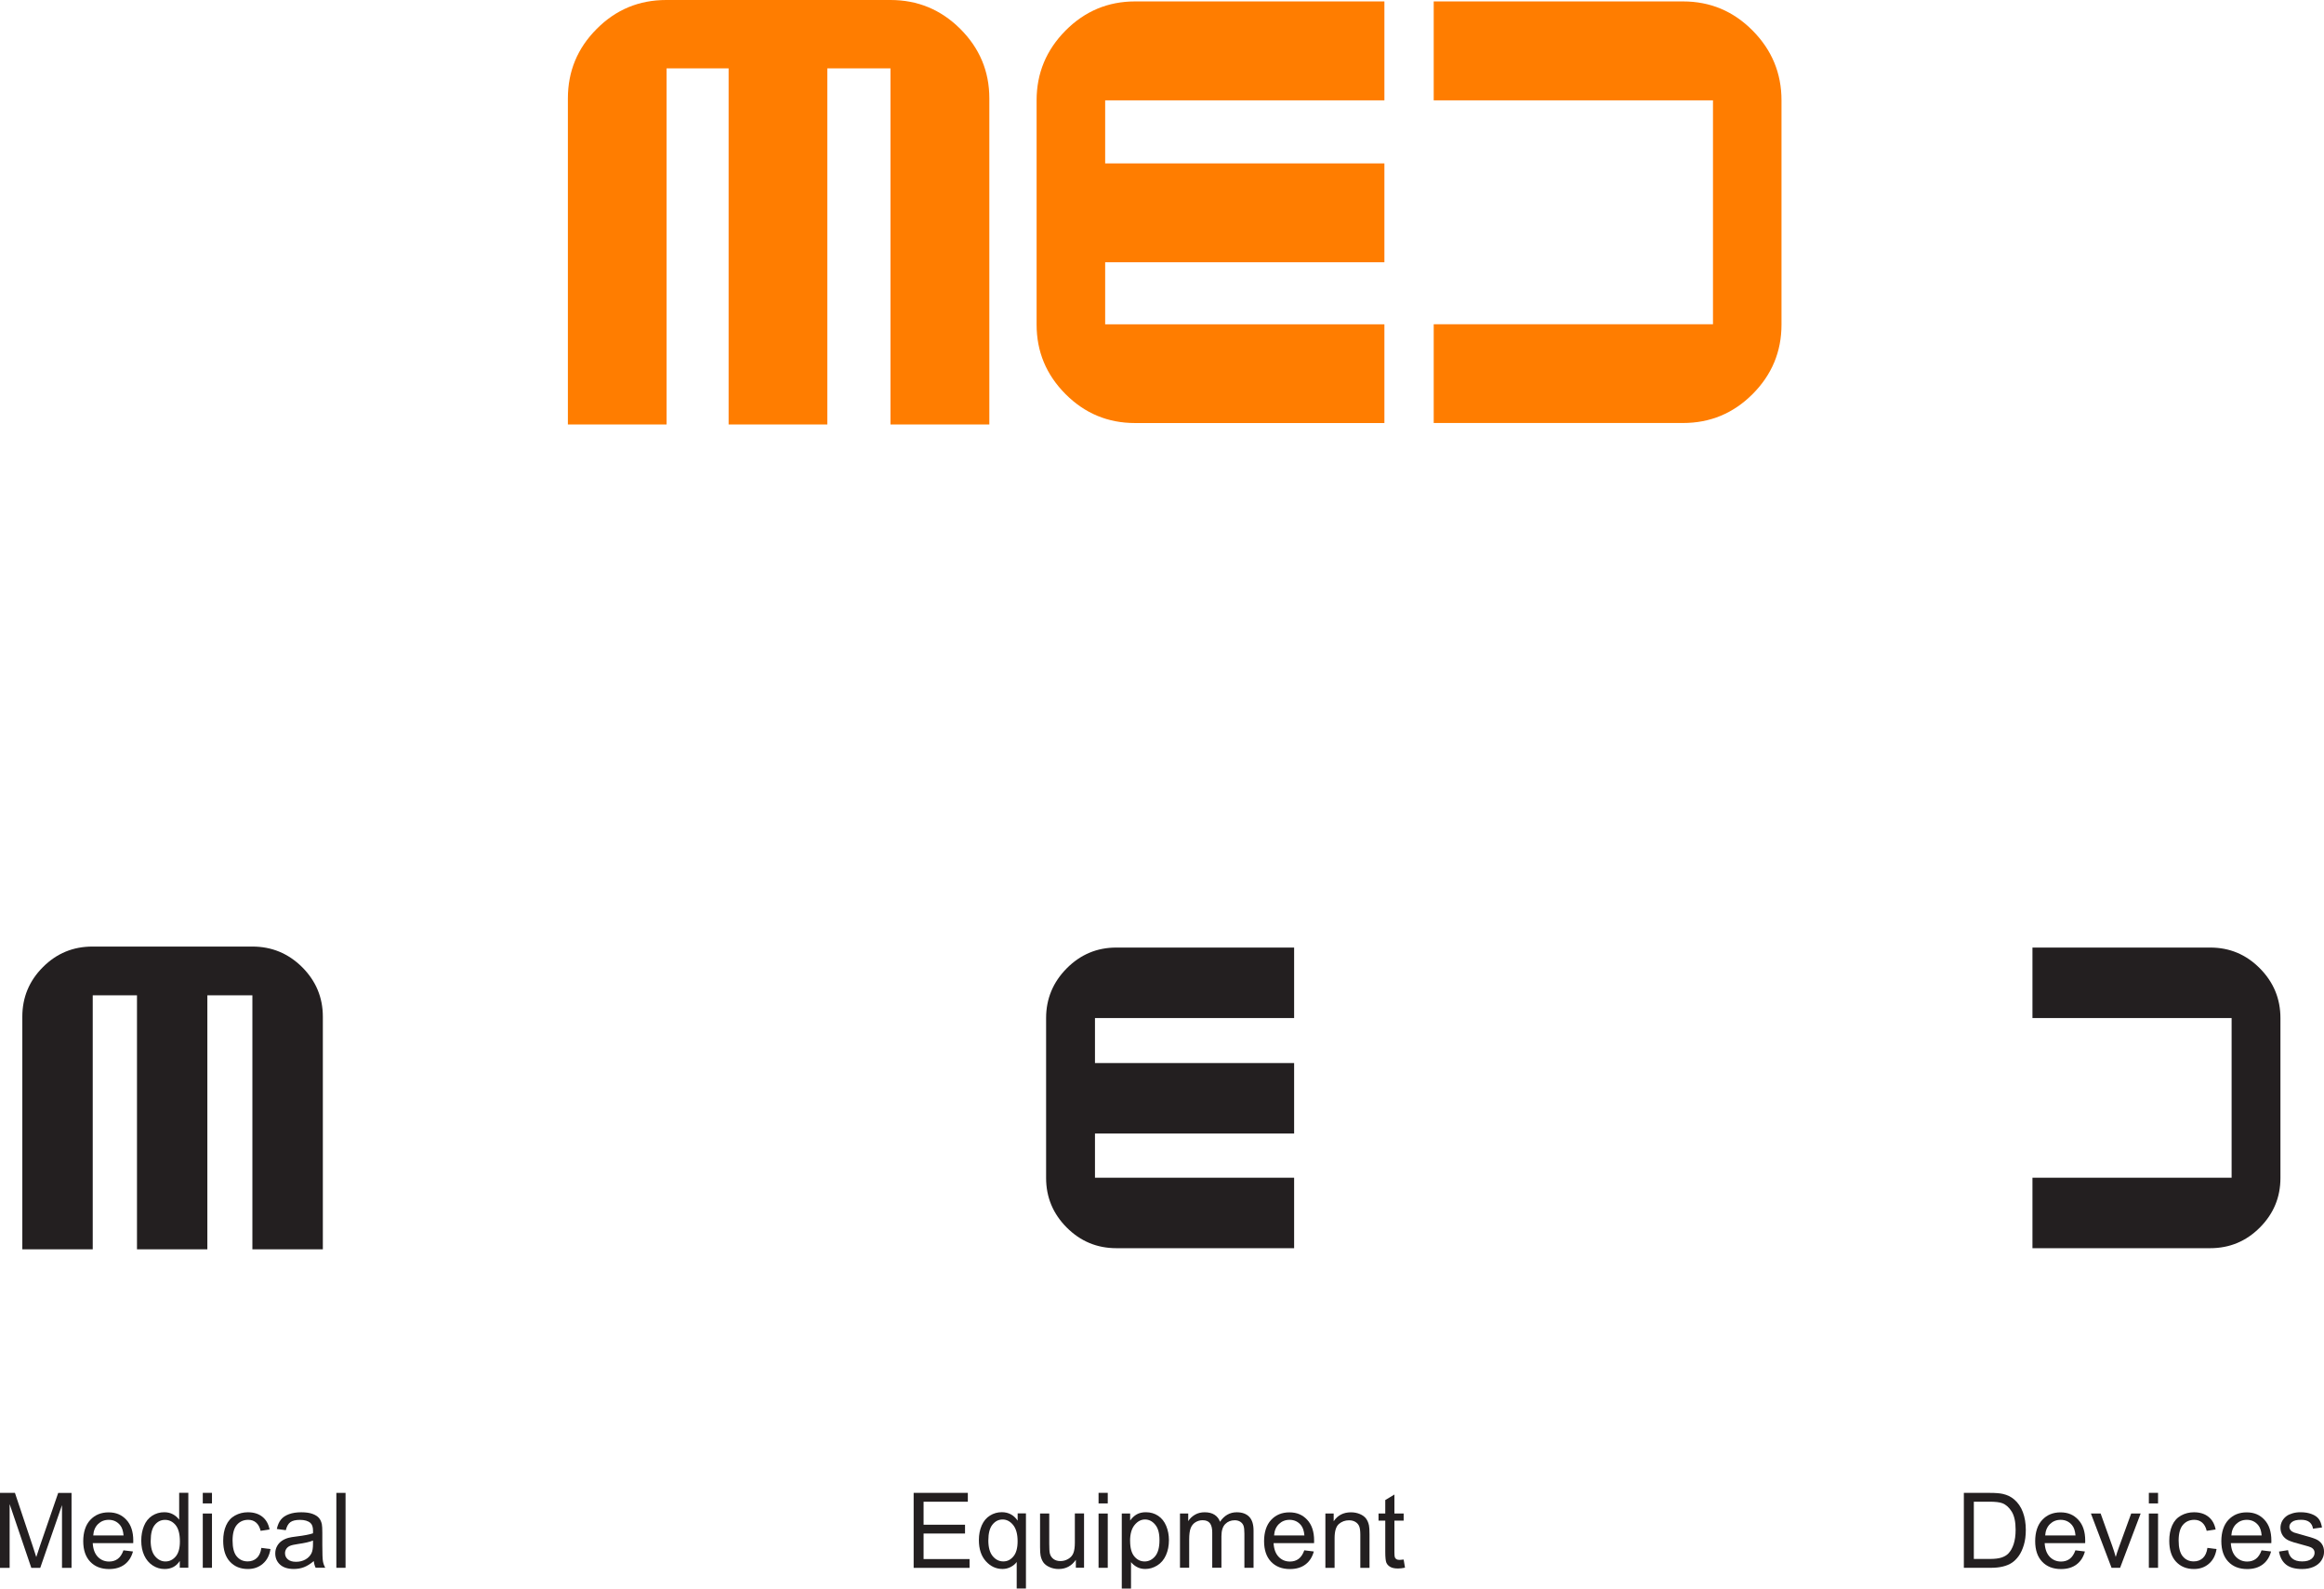<?xml version="1.0" encoding="UTF-8"?>
<svg xmlns="http://www.w3.org/2000/svg" id="Layer_2" data-name="Layer 2" viewBox="0 0 538.31 367.89">
  <defs>
    <style>
      .cls-1 {
        fill: #ff7d00;
      }

      .cls-1, .cls-2 {
        stroke-width: 0px;
      }

      .cls-2 {
        fill: #231f20;
      }
    </style>
  </defs>
  <g id="Layer_1-2" data-name="Layer 1">
    <g>
      <path class="cls-1" d="M320.67.34v22.9h-64.68v14.6h64.68v22.9h-64.68v14.36h64.68v22.87h-57.76c-6.26,0-11.63-2.22-16.1-6.7-4.46-4.48-6.7-9.83-6.7-16.1V23.23c0-6.27,2.24-11.65,6.7-16.15,4.47-4.5,9.85-6.75,16.1-6.75h57.76Z"></path>
      <path class="cls-1" d="M229.15,98.31h-22.89V15.84h-14.63v82.47h-22.86V15.84h-14.37v82.47h-22.86V22.78c0-6.25,2.21-11.63,6.69-16.1,4.46-4.48,9.82-6.68,16.09-6.68h51.95c6.26,0,11.64,2.2,16.15,6.68,4.48,4.47,6.74,9.83,6.74,16.1v75.54Z"></path>
      <path class="cls-1" d="M332.09.34v22.9h64.69v51.85h-64.69v22.87h57.75c6.27,0,11.65-2.22,16.12-6.7,4.46-4.48,6.69-9.83,6.69-16.1V23.23c0-6.27-2.23-11.65-6.69-16.15-4.46-4.5-9.82-6.75-16.12-6.75h-57.75Z"></path>
    </g>
    <g>
      <g>
        <path class="cls-2" d="M211.63,363.08v-17.35h12.55v2.05h-10.25v5.32h9.6v2.04h-9.6v5.91h10.65v2.05h-12.95Z"></path>
        <path class="cls-2" d="M235.5,367.89v-6.16c-.33.47-.8.85-1.39,1.16-.6.31-1.23.46-1.9.46-1.49,0-2.78-.6-3.85-1.79-1.08-1.19-1.62-2.83-1.62-4.9,0-1.26.22-2.4.66-3.4.44-1,1.07-1.76,1.91-2.28.83-.52,1.75-.78,2.74-.78,1.55,0,2.78.66,3.67,1.96v-1.68h1.92v17.39h-2.13ZM228.93,356.75c0,1.62.34,2.83,1.02,3.64.68.81,1.49,1.21,2.44,1.21s1.69-.38,2.34-1.15c.65-.77.98-1.94.98-3.51,0-1.67-.35-2.93-1.04-3.78-.69-.84-1.5-1.27-2.43-1.27s-1.71.39-2.35,1.18c-.64.79-.96,2.01-.96,3.68Z"></path>
        <path class="cls-2" d="M249.2,363.08v-1.85c-.98,1.42-2.31,2.13-3.99,2.13-.74,0-1.43-.14-2.08-.43-.64-.28-1.12-.64-1.43-1.07-.31-.43-.53-.96-.66-1.58-.09-.42-.13-1.08-.13-1.99v-7.79h2.13v6.97c0,1.11.04,1.86.13,2.25.13.56.42,1,.85,1.32s.97.48,1.61.48,1.24-.16,1.8-.49c.56-.33.96-.77,1.19-1.34s.35-1.38.35-2.46v-6.74h2.13v12.57h-1.91Z"></path>
        <path class="cls-2" d="M254.46,348.17v-2.45h2.13v2.45h-2.13ZM254.46,363.08v-12.57h2.13v12.57h-2.13Z"></path>
        <path class="cls-2" d="M259.84,367.89v-17.39h1.94v1.63c.46-.64.97-1.12,1.55-1.44s1.27-.48,2.1-.48c1.07,0,2.02.28,2.84.83.82.55,1.44,1.33,1.86,2.34.42,1.01.63,2.11.63,3.31,0,1.29-.23,2.44-.69,3.47-.46,1.03-1.13,1.82-2.01,2.37-.88.55-1.81.82-2.78.82-.71,0-1.35-.15-1.91-.45-.56-.3-1.03-.68-1.39-1.14v6.12h-2.13ZM261.77,356.86c0,1.62.33,2.81.98,3.59s1.45,1.16,2.38,1.16,1.76-.4,2.43-1.2c.67-.8,1.01-2.04,1.01-3.72s-.33-2.8-.99-3.6-1.45-1.2-2.36-1.2-1.71.42-2.41,1.27c-.7.85-1.05,2.08-1.05,3.7Z"></path>
        <path class="cls-2" d="M273.32,363.08v-12.57h1.91v1.76c.39-.62.92-1.11,1.57-1.49.65-.38,1.4-.56,2.24-.56.93,0,1.69.19,2.29.58.6.39,1.02.93,1.26,1.62.99-1.47,2.29-2.2,3.88-2.2,1.25,0,2.21.35,2.88,1.04s1.01,1.75,1.01,3.19v8.63h-2.12v-7.92c0-.85-.07-1.47-.21-1.84s-.39-.68-.75-.91c-.36-.23-.79-.34-1.28-.34-.88,0-1.62.29-2.2.88-.58.59-.88,1.53-.88,2.82v7.3h-2.13v-8.17c0-.95-.17-1.66-.52-2.13-.35-.47-.92-.71-1.71-.71-.6,0-1.15.16-1.66.47-.51.32-.88.78-1.11,1.38-.23.61-.34,1.48-.34,2.63v6.52h-2.13Z"></path>
        <path class="cls-2" d="M302.12,359.03l2.2.27c-.35,1.29-.99,2.29-1.93,3-.94.71-2.14,1.07-3.6,1.07-1.84,0-3.3-.57-4.37-1.7-1.08-1.13-1.62-2.72-1.62-4.76s.54-3.76,1.63-4.92c1.09-1.17,2.5-1.75,4.24-1.75s3.05.57,4.12,1.72,1.6,2.75,1.6,4.83c0,.13,0,.32-.01.57h-9.38c.08,1.38.47,2.44,1.17,3.17.7.73,1.58,1.1,2.63,1.1.78,0,1.45-.21,2-.62.55-.41.99-1.07,1.31-1.96ZM295.12,355.58h7.02c-.09-1.06-.36-1.85-.8-2.38-.68-.82-1.56-1.23-2.64-1.23-.98,0-1.8.33-2.47.98-.67.66-1.04,1.53-1.11,2.63Z"></path>
        <path class="cls-2" d="M307,363.08v-12.57h1.92v1.79c.92-1.38,2.26-2.07,4-2.07.76,0,1.45.14,2.09.41.63.27,1.11.63,1.43,1.07.32.44.54.97.66,1.58.08.39.12,1.08.12,2.07v7.73h-2.13v-7.65c0-.87-.08-1.52-.25-1.95-.17-.43-.46-.77-.88-1.03-.42-.26-.92-.38-1.49-.38-.91,0-1.69.29-2.35.86-.66.58-.99,1.67-.99,3.28v6.87h-2.13Z"></path>
        <path class="cls-2" d="M325.13,361.17l.31,1.88c-.6.13-1.14.19-1.61.19-.77,0-1.37-.12-1.8-.37s-.73-.57-.9-.96c-.17-.4-.26-1.24-.26-2.52v-7.23h-1.56v-1.66h1.56v-3.11l2.12-1.28v4.39h2.14v1.66h-2.14v7.35c0,.61.04,1,.11,1.17.08.17.2.31.37.42.17.1.41.15.73.15.24,0,.55-.03.94-.08Z"></path>
      </g>
      <g>
        <path class="cls-2" d="M0,363.08v-17.35h3.46l4.11,12.29c.38,1.14.65,2,.83,2.57.2-.63.5-1.56.92-2.78l4.16-12.07h3.09v17.35h-2.21v-14.53l-5.04,14.53h-2.07l-5.02-14.77v14.77H0Z"></path>
        <path class="cls-2" d="M28.6,359.03l2.2.27c-.35,1.29-.99,2.29-1.93,3-.94.71-2.14,1.07-3.6,1.07-1.84,0-3.3-.57-4.37-1.7-1.08-1.13-1.62-2.72-1.62-4.76s.54-3.76,1.63-4.92c1.09-1.17,2.5-1.75,4.24-1.75s3.05.57,4.12,1.72,1.6,2.75,1.6,4.83c0,.13,0,.32-.01.57h-9.38c.08,1.38.47,2.44,1.17,3.17.7.73,1.58,1.1,2.63,1.1.78,0,1.45-.21,2-.62.55-.41.99-1.07,1.31-1.96ZM21.6,355.58h7.02c-.09-1.06-.36-1.85-.8-2.38-.68-.82-1.56-1.23-2.64-1.23-.98,0-1.8.33-2.47.98-.67.66-1.04,1.53-1.11,2.63Z"></path>
        <path class="cls-2" d="M41.64,363.08v-1.59c-.8,1.25-1.97,1.87-3.52,1.87-1,0-1.92-.28-2.76-.83-.84-.55-1.49-1.32-1.95-2.31-.46-.99-.69-2.13-.69-3.42s.21-2.39.63-3.42,1.05-1.81,1.88-2.35c.84-.54,1.77-.82,2.81-.82.76,0,1.43.16,2.02.48s1.07.74,1.44,1.25v-6.23h2.12v17.35h-1.98ZM34.9,356.8c0,1.61.34,2.81,1.02,3.61.68.8,1.48,1.2,2.4,1.2s1.72-.38,2.37-1.14c.65-.76.98-1.92.98-3.49,0-1.72-.33-2.98-.99-3.79-.66-.8-1.48-1.21-2.45-1.21s-1.74.39-2.37,1.16-.95,1.99-.95,3.66Z"></path>
        <path class="cls-2" d="M46.97,348.17v-2.45h2.13v2.45h-2.13ZM46.97,363.08v-12.57h2.13v12.57h-2.13Z"></path>
        <path class="cls-2" d="M60.55,358.47l2.1.27c-.23,1.44-.81,2.58-1.76,3.39-.94.82-2.1,1.23-3.47,1.23-1.72,0-3.1-.56-4.15-1.69-1.05-1.12-1.57-2.74-1.57-4.84,0-1.36.22-2.55.67-3.56.45-1.02,1.13-1.78,2.05-2.29s1.92-.76,3-.76c1.37,0,2.48.35,3.35,1.04s1.42,1.67,1.67,2.94l-2.07.32c-.2-.84-.55-1.48-1.05-1.91-.5-.43-1.11-.64-1.82-.64-1.07,0-1.95.38-2.62,1.15-.67.77-1.01,1.99-1.01,3.65s.32,2.92.97,3.68c.65.77,1.49,1.15,2.53,1.15.84,0,1.54-.26,2.1-.77.56-.51.92-1.3,1.07-2.37Z"></path>
        <path class="cls-2" d="M72.68,361.52c-.79.67-1.55,1.14-2.28,1.42-.73.28-1.51.41-2.35.41-1.38,0-2.44-.34-3.18-1.01-.74-.67-1.11-1.54-1.11-2.59,0-.62.14-1.18.42-1.69.28-.51.65-.92,1.1-1.22.45-.31.96-.54,1.53-.7.42-.11,1.05-.22,1.89-.32,1.72-.21,2.99-.45,3.8-.73,0-.29.01-.48.01-.56,0-.87-.2-1.48-.6-1.83-.54-.48-1.35-.72-2.43-.72-1,0-1.74.18-2.22.53-.48.35-.83.97-1.06,1.86l-2.08-.28c.19-.89.5-1.61.94-2.16s1.06-.97,1.88-1.27,1.77-.44,2.85-.44,1.95.13,2.62.38c.67.25,1.16.57,1.48.95.32.38.54.87.66,1.45.07.36.11,1.02.11,1.96v2.84c0,1.98.05,3.23.14,3.76.09.53.27,1.03.54,1.51h-2.23c-.22-.44-.36-.96-.43-1.55ZM72.5,356.77c-.77.32-1.93.58-3.48.8-.88.13-1.5.27-1.86.43-.36.16-.64.39-.84.69s-.3.64-.3,1.01c0,.57.21,1.04.65,1.42s1.06.57,1.89.57,1.55-.18,2.19-.54c.64-.36,1.11-.85,1.41-1.47.23-.48.34-1.19.34-2.13v-.78Z"></path>
        <path class="cls-2" d="M77.91,363.08v-17.35h2.13v17.35h-2.13Z"></path>
      </g>
      <g>
        <path class="cls-2" d="M454.89,363.08v-17.35h5.98c1.35,0,2.38.08,3.09.25.99.23,1.84.64,2.55,1.24.92.77,1.6,1.76,2.05,2.97.45,1.2.68,2.58.68,4.12,0,1.32-.15,2.49-.46,3.5-.31,1.02-.7,1.86-1.18,2.53s-1.01,1.19-1.58,1.57-1.26.67-2.07.87c-.81.2-1.74.3-2.79.3h-6.26ZM457.19,361.03h3.71c1.14,0,2.04-.11,2.69-.32.65-.21,1.17-.51,1.56-.9.54-.54.97-1.28,1.27-2.2.3-.92.46-2.03.46-3.34,0-1.82-.3-3.21-.89-4.18-.6-.97-1.32-1.63-2.17-1.96-.62-.24-1.61-.36-2.97-.36h-3.65v13.26Z"></path>
        <path class="cls-2" d="M480.73,359.03l2.2.27c-.35,1.29-.99,2.29-1.93,3-.94.71-2.14,1.07-3.6,1.07-1.84,0-3.3-.57-4.37-1.7-1.08-1.13-1.62-2.72-1.62-4.76s.54-3.76,1.63-4.92c1.09-1.17,2.5-1.75,4.24-1.75s3.05.57,4.12,1.72,1.6,2.75,1.6,4.83c0,.13,0,.32-.01.57h-9.38c.08,1.38.47,2.44,1.17,3.17.7.73,1.58,1.1,2.63,1.1.78,0,1.45-.21,2-.62.55-.41.99-1.07,1.31-1.96ZM473.73,355.58h7.02c-.09-1.06-.36-1.85-.8-2.38-.68-.82-1.56-1.23-2.64-1.23-.98,0-1.8.33-2.47.98-.67.66-1.04,1.53-1.11,2.63Z"></path>
        <path class="cls-2" d="M489.1,363.08l-4.78-12.57h2.25l2.7,7.53c.29.81.56,1.66.8,2.53.19-.66.45-1.46.79-2.39l2.79-7.67h2.19l-4.76,12.57h-1.99Z"></path>
        <path class="cls-2" d="M497.74,348.17v-2.45h2.13v2.45h-2.13ZM497.74,363.08v-12.57h2.13v12.57h-2.13Z"></path>
        <path class="cls-2" d="M511.32,358.47l2.1.27c-.23,1.44-.81,2.58-1.76,3.39-.94.82-2.1,1.23-3.47,1.23-1.72,0-3.1-.56-4.15-1.69-1.05-1.12-1.57-2.74-1.57-4.84,0-1.36.22-2.55.67-3.56.45-1.02,1.13-1.78,2.05-2.29s1.92-.76,3-.76c1.37,0,2.48.35,3.35,1.04s1.42,1.67,1.67,2.94l-2.07.32c-.2-.84-.55-1.48-1.05-1.91-.5-.43-1.11-.64-1.82-.64-1.07,0-1.95.38-2.62,1.15-.67.77-1.01,1.99-1.01,3.65s.32,2.92.97,3.68c.65.77,1.49,1.15,2.53,1.15.84,0,1.54-.26,2.1-.77.56-.51.92-1.3,1.07-2.37Z"></path>
        <path class="cls-2" d="M523.85,359.03l2.2.27c-.35,1.29-.99,2.29-1.93,3-.94.71-2.14,1.07-3.6,1.07-1.84,0-3.3-.57-4.37-1.7-1.08-1.13-1.62-2.72-1.62-4.76s.54-3.76,1.63-4.92c1.09-1.17,2.5-1.75,4.24-1.75s3.05.57,4.12,1.72,1.6,2.75,1.6,4.83c0,.13,0,.32-.01.57h-9.38c.08,1.38.47,2.44,1.17,3.17.7.73,1.58,1.1,2.63,1.1.78,0,1.45-.21,2-.62.55-.41.99-1.07,1.31-1.96ZM516.85,355.58h7.02c-.09-1.06-.36-1.85-.8-2.38-.68-.82-1.56-1.23-2.64-1.23-.98,0-1.8.33-2.47.98-.67.66-1.04,1.53-1.11,2.63Z"></path>
        <path class="cls-2" d="M527.87,359.32l2.11-.33c.12.84.45,1.49.99,1.94s1.3.67,2.27.67,1.7-.2,2.18-.6.71-.87.71-1.4c0-.48-.21-.86-.63-1.14-.29-.19-1.02-.43-2.18-.72-1.56-.39-2.65-.74-3.25-1.02-.6-.29-1.06-.69-1.37-1.2-.31-.51-.47-1.07-.47-1.69,0-.56.13-1.08.38-1.56.26-.48.61-.87,1.05-1.19.33-.24.78-.45,1.36-.62s1.19-.25,1.84-.25c.99,0,1.85.14,2.6.43.75.28,1.3.67,1.65,1.15.36.49.6,1.13.73,1.95l-2.08.28c-.09-.65-.37-1.15-.82-1.52-.45-.36-1.09-.54-1.92-.54-.98,0-1.68.16-2.1.49-.42.32-.63.7-.63,1.14,0,.28.09.53.26.75.17.23.45.42.82.57.21.08.84.26,1.88.54,1.51.4,2.56.73,3.16.99.6.26,1.06.63,1.4,1.12.34.49.51,1.1.51,1.82s-.21,1.38-.62,2.01c-.41.63-1.01,1.11-1.79,1.46-.78.34-1.67.51-2.65.51-1.63,0-2.88-.34-3.73-1.02-.86-.68-1.4-1.68-1.64-3.02Z"></path>
      </g>
      <path class="cls-2" d="M299.76,219.44v16.33h-46.13v10.41h46.13v16.33h-46.13v10.24h46.13v16.31h-41.19c-4.46,0-8.29-1.59-11.48-4.78-3.18-3.19-4.78-7.01-4.78-11.48v-37.03c0-4.47,1.6-8.31,4.78-11.52,3.19-3.21,7.02-4.81,11.48-4.81h41.19Z"></path>
      <path class="cls-2" d="M74.78,289.32h-16.32v-58.82h-10.43v58.82h-16.3v-58.82h-10.25v58.82H5.17v-53.87c0-4.45,1.58-8.29,4.77-11.48,3.18-3.19,7-4.76,11.47-4.76h37.05c4.46,0,8.3,1.57,11.52,4.76,3.19,3.19,4.8,7.01,4.8,11.48v53.87Z"></path>
      <path class="cls-2" d="M470.78,219.44v16.33h46.13v36.98h-46.13v16.31h41.18c4.47,0,8.31-1.59,11.49-4.78,3.18-3.19,4.77-7.01,4.77-11.48v-37.03c0-4.47-1.59-8.31-4.77-11.52-3.18-3.21-7-4.81-11.49-4.81h-41.18Z"></path>
    </g>
  </g>
</svg>
